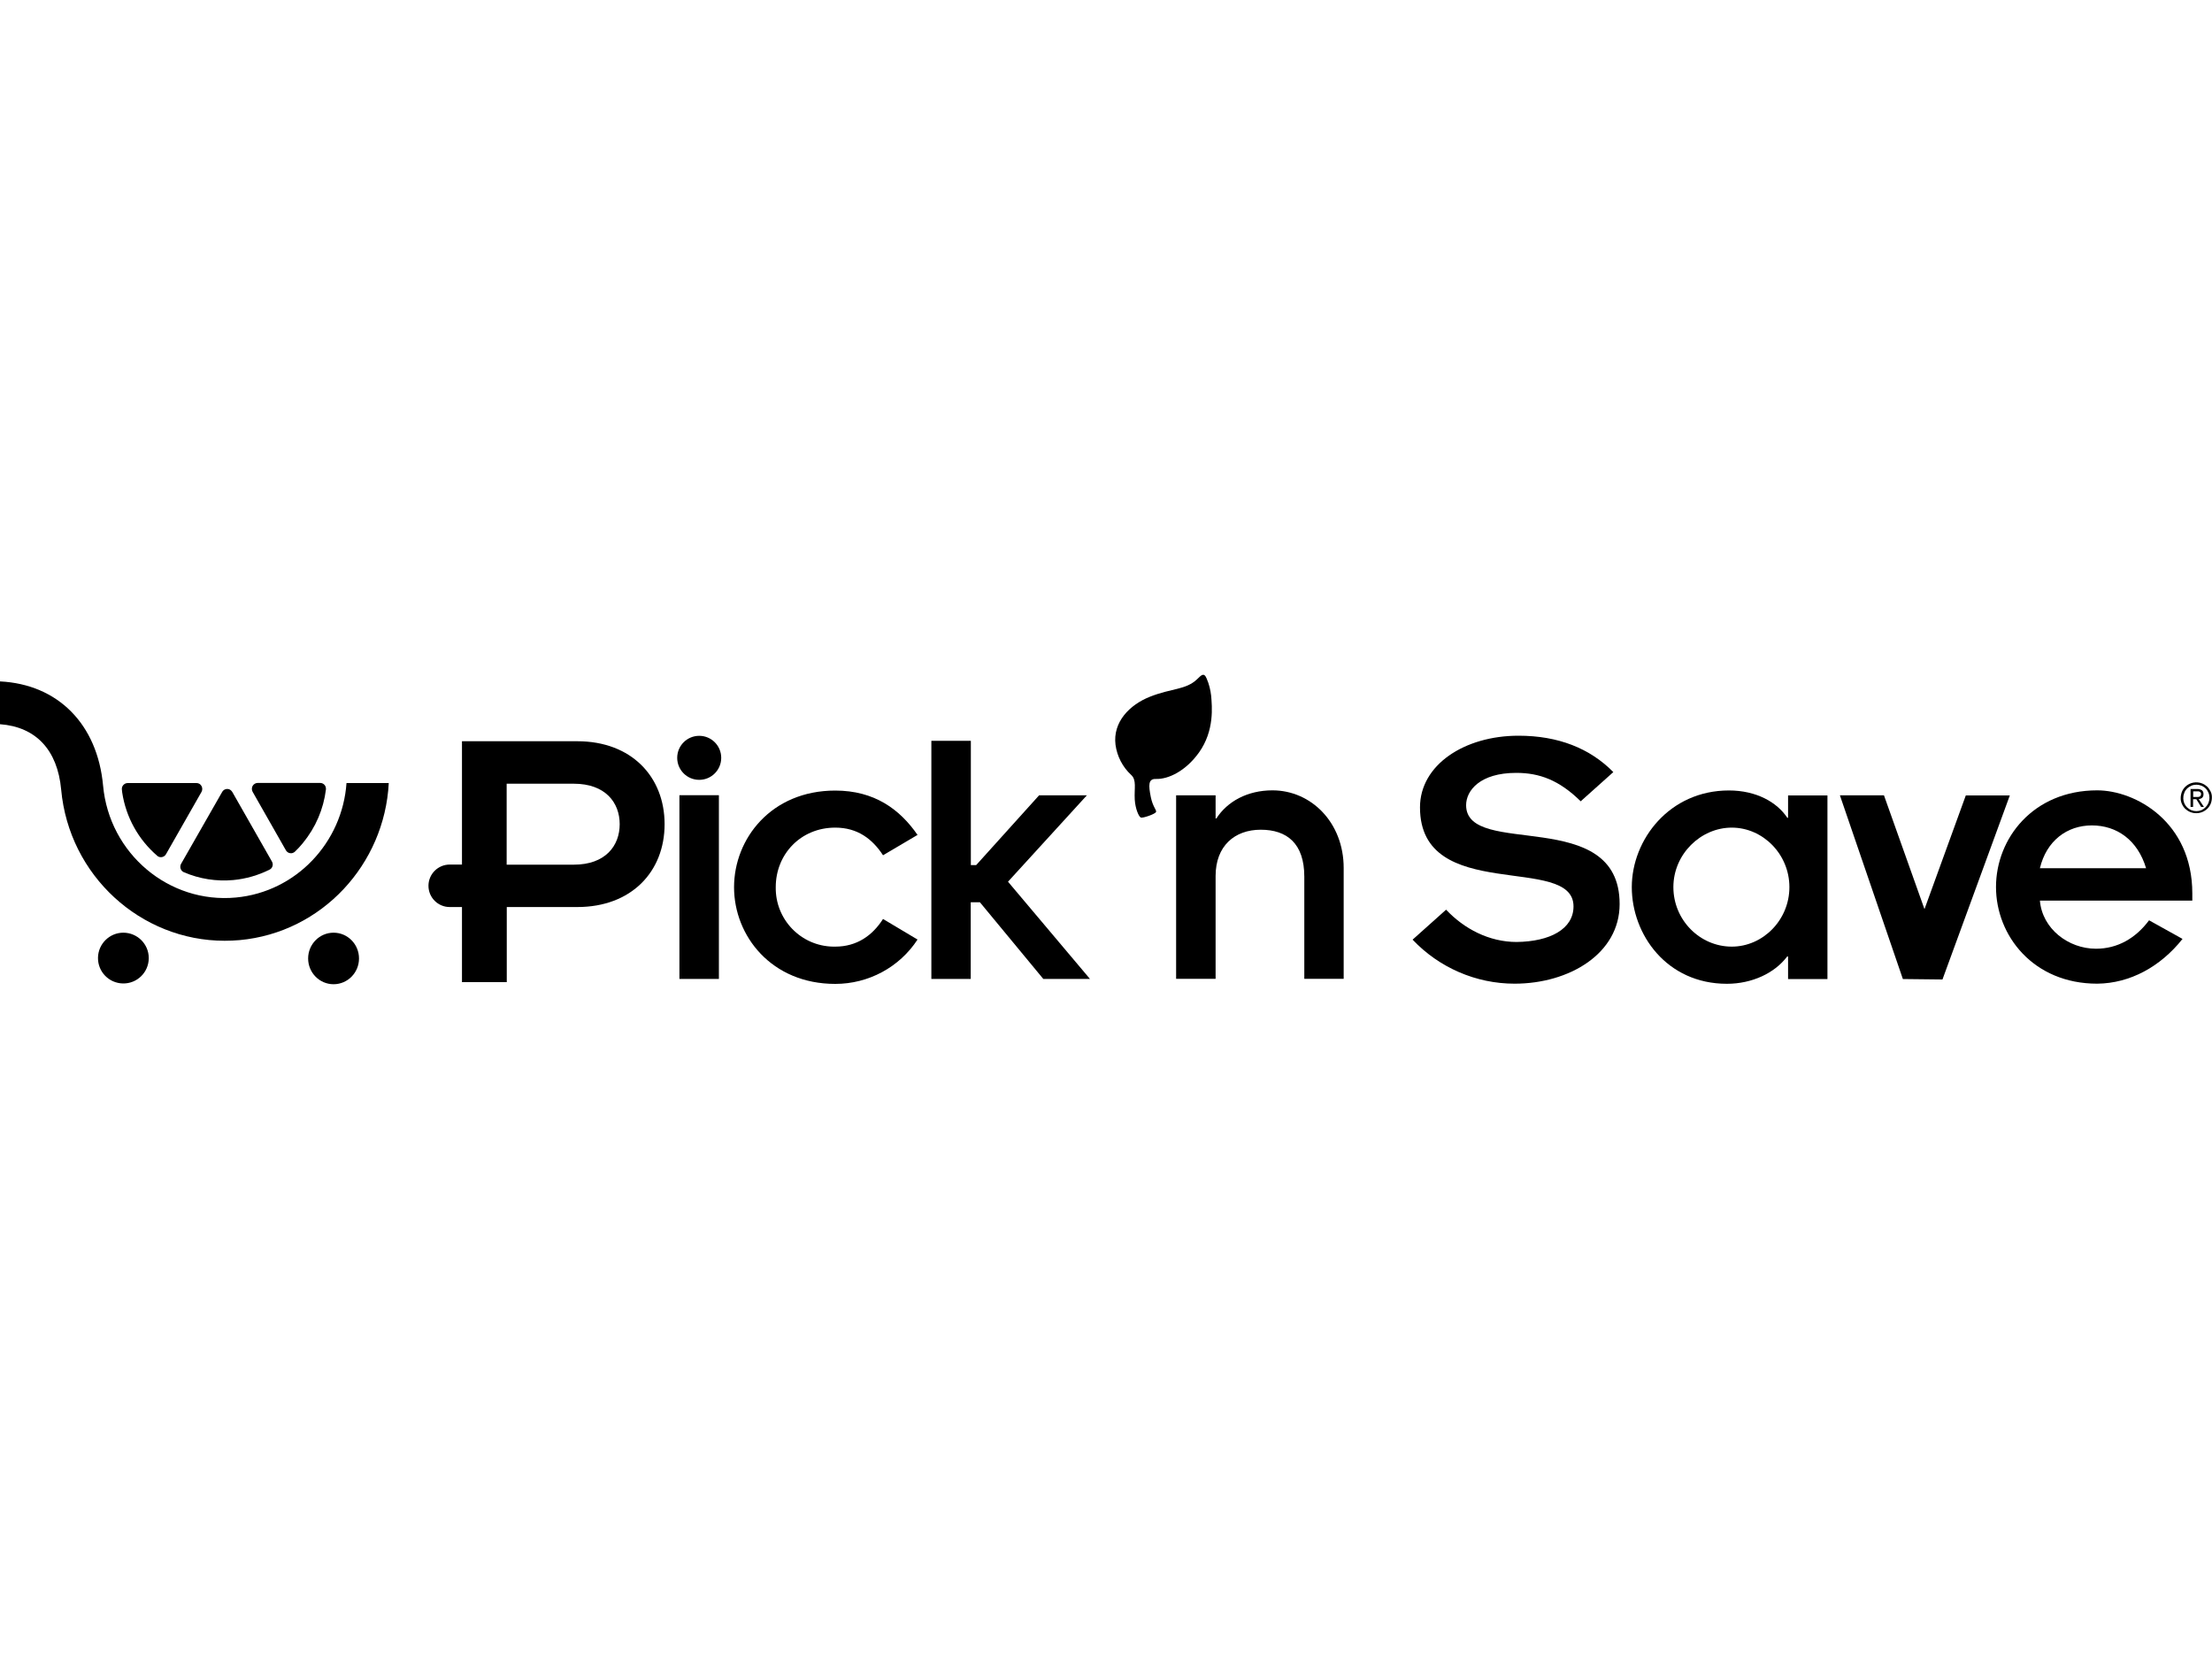 <?xml version="1.0" encoding="UTF-8"?>
<svg xmlns="http://www.w3.org/2000/svg" id="Layer_1" data-name="Layer 1" viewBox="0 0 200 150">
  <defs>
    <style>      .cls-1 {        fill: #000;        stroke-width: 0px;      }    </style>
  </defs>
  <path class="cls-1" d="M13.45,86.66c-.02,1.27-1.06,2.28-2.33,2.26-1.27-.02-2.28-1.06-2.26-2.33.02-1.25,1.04-2.26,2.29-2.26,1.27,0,2.3,1.03,2.3,2.29,0,.01,0,.02,0,.03Z"></path>
  <ellipse class="cls-1" cx="30.16" cy="86.66" rx="2.3" ry="2.33"></ellipse>
  <path class="cls-1" d="M11.02,71.39c-.02-.15.03-.3.13-.41.1-.11.24-.18.39-.18h6.23c.19,0,.36.1.45.27.09.16.09.37,0,.53l-3.21,5.63c-.14.25-.46.35-.71.21,0,0,0,0,0,0-.03-.02-.06-.04-.08-.06-1.71-1.47-2.83-3.49-3.17-5.72,0-.07-.02-.16-.03-.27ZM21.1,79.57c-1.53.14-3.07-.1-4.48-.71-.14-.06-.25-.18-.29-.32-.05-.14-.03-.3.04-.43l3.72-6.51c.14-.25.46-.34.71-.2.08.05.15.12.2.2l3.59,6.3c.07.13.09.27.05.41-.04.14-.14.26-.27.32-1.02.51-2.13.83-3.27.94ZM27.4,76.21c-.23.28-.47.54-.73.79-.12.11-.28.17-.44.14-.16-.02-.3-.12-.38-.26l-3.01-5.29c-.09-.16-.09-.37,0-.53.09-.16.27-.27.45-.27h5.66c.29,0,.53.24.52.53,0,.02,0,.04,0,.06-.22,1.77-.93,3.44-2.07,4.82h0Z"></path>
  <path class="cls-1" d="M31.33,70.79c-.37,5.37-4.54,9.85-10,10.36-6.06.57-11.45-3.97-12.01-10.12-.51-5.55-4.08-9.16-9.32-9.42v3.87c3.24.24,5.2,2.32,5.53,5.91.71,7.79,7.2,13.67,14.78,13.67.45,0,.91-.02,1.37-.06,7.44-.69,13.09-6.86,13.47-14.2h-3.82Z"></path>
  <path class="cls-1" d="M45.81,78.18h6.07c2.86,0,4.15-1.71,4.15-3.66s-1.29-3.66-4.15-3.66h-6.07v7.33ZM41.77,78.18v-11.16h10.43c4.89,0,7.89,3.21,7.89,7.5s-3,7.49-7.89,7.49h-6.38v6.79h-4.05v-6.79h-1.11c-1.06,0-1.92-.86-1.92-1.92s.86-1.92,1.92-1.92h1.12Z"></path>
  <path class="cls-1" d="M63.22,66.53c1.1,0,1.99.89,1.99,1.99s-.89,1.99-1.99,1.99c-1.1,0-1.99-.89-1.99-1.99h0c0-1.1.89-1.99,1.99-1.99ZM61.43,71.9h3.57v16.61h-3.57v-16.61Z"></path>
  <path class="cls-1" d="M79.84,77.33c-.96-1.47-2.3-2.5-4.32-2.5-3.12,0-5.38,2.4-5.38,5.38-.05,2.92,2.27,5.33,5.19,5.38.06,0,.13,0,.19,0,1.95,0,3.36-1,4.32-2.5l3.12,1.86c-1.64,2.51-4.44,4.01-7.44,4.01-5.78,0-9.15-4.35-9.15-8.74s3.36-8.74,9.15-8.74c3.53,0,5.83,1.68,7.44,4.01l-3.12,1.84Z"></path>
  <path class="cls-1" d="M84.21,78.22v-11.24h3.57v11.24h.48l5.69-6.31h4.32l-7.13,7.81,7.41,8.79h-4.22l-5.73-6.93h-.83v6.93h-3.56v-10.29Z"></path>
  <path class="cls-1" d="M106.34,71.91h3.57v2.09h.07c.99-1.54,2.81-2.54,5.07-2.54,3.5,0,6.44,2.91,6.44,7.02v10.02h-3.56v-9.23c0-3.02-1.58-4.25-3.94-4.25s-4.08,1.47-4.08,4.18v9.3h-3.57v-16.6Z"></path>
  <path class="cls-1" d="M130.76,82.26c1.61,1.71,3.87,2.91,6.37,2.91,3.02-.04,5.14-1.17,5.14-3.22,0-4.8-13.88-.17-13.88-8.95,0-3.84,4.01-6.48,8.91-6.48,3.57,0,6.45,1.13,8.57,3.29l-2.95,2.64c-1.95-1.92-3.73-2.57-5.83-2.57-3.29,0-4.53,1.61-4.53,2.92,0,4.83,13.88,0,13.88,8.94,0,4.49-4.56,7.2-9.5,7.2-3.49,0-6.82-1.45-9.22-3.98l3.03-2.71Z"></path>
  <path class="cls-1" d="M161.66,86.48h-.07c-1.13,1.51-3.19,2.47-5.45,2.47-5.45,0-8.6-4.46-8.6-8.74s3.39-8.74,8.78-8.74c2.48,0,4.35,1.06,5.28,2.47h.07v-2.02h3.56v16.6h-3.56v-2.03ZM156.58,85.59c2.81,0,5.21-2.4,5.21-5.38s-2.4-5.38-5.21-5.38-5.28,2.4-5.28,5.38,2.4,5.38,5.28,5.38Z"></path>
  <path class="cls-1" d="M166.36,71.91h3.98l3.66,10.28.03-.06,3.71-10.21h3.98l-6.09,16.64-3.58-.04-5.69-16.6Z"></path>
  <path class="cls-1" d="M197.33,84.9c-1.99,2.5-4.73,4.01-7.71,4.04-5.78,0-9.15-4.35-9.15-8.74s3.36-8.74,9.15-8.74c3.46,0,8.6,2.85,8.6,9.32v.65h-13.78c.21,2.54,2.57,4.35,5.07,4.35,1.92,0,3.57-.92,4.8-2.57l3.02,1.68ZM194.04,78.5c-.76-2.54-2.64-3.87-4.9-3.87s-4.11,1.4-4.7,3.87h9.6Z"></path>
  <path class="cls-1" d="M104.53,73.41c.04-.2-.3-.46-.48-1.35-.21-1.05-.24-1.65.45-1.63,1.16.04,2.72-.74,3.9-2.38,1.43-2,1.18-4.2,1.11-5.12-.06-.54-.19-1.08-.41-1.58-.25-.62-.52-.26-.86.06-1.03.98-2.29.8-4.28,1.59-1.81.72-3.36,2.27-3.1,4.34.14,1.04.64,2.01,1.41,2.72.52.47.27,1.21.33,2.24.05.83.37,1.55.55,1.62s1.34-.33,1.37-.51Z"></path>
  <path class="cls-1" d="M197.17,72.15c0-.19.04-.38.11-.56.07-.17.17-.32.3-.45.41-.4,1.01-.51,1.54-.3.17.07.32.17.45.29.13.13.23.28.31.44.08.17.12.36.11.55,0,.19-.04.38-.11.56-.15.34-.42.6-.76.74-.35.14-.74.14-1.09,0-.17-.07-.32-.17-.45-.29-.13-.13-.23-.28-.3-.44-.08-.17-.12-.36-.11-.55ZM197.4,72.15c0,.16.03.32.09.47.12.29.35.51.63.63.3.12.63.12.93,0,.6-.28.88-.97.63-1.58-.06-.14-.14-.27-.25-.38-.11-.11-.24-.19-.38-.25-.15-.06-.3-.09-.46-.09-.16,0-.32.03-.46.09-.14.06-.27.15-.38.25-.11.11-.2.24-.25.38-.06.15-.1.31-.09.48h0ZM198.06,71.34h.6c.15-.01.3.03.43.11.1.09.15.22.14.36.01.12-.04.24-.12.32-.09.07-.19.11-.31.12l.47.71h-.25l-.44-.7h-.29v.7h-.23v-1.62ZM198.29,72.06h.44s.1-.01.14-.03c.04-.02.07-.04.1-.08.02-.05.04-.1.04-.15,0-.05,0-.09-.03-.13-.02-.03-.05-.06-.08-.08-.04-.02-.08-.03-.12-.04h-.48v.51Z"></path>
</svg>
